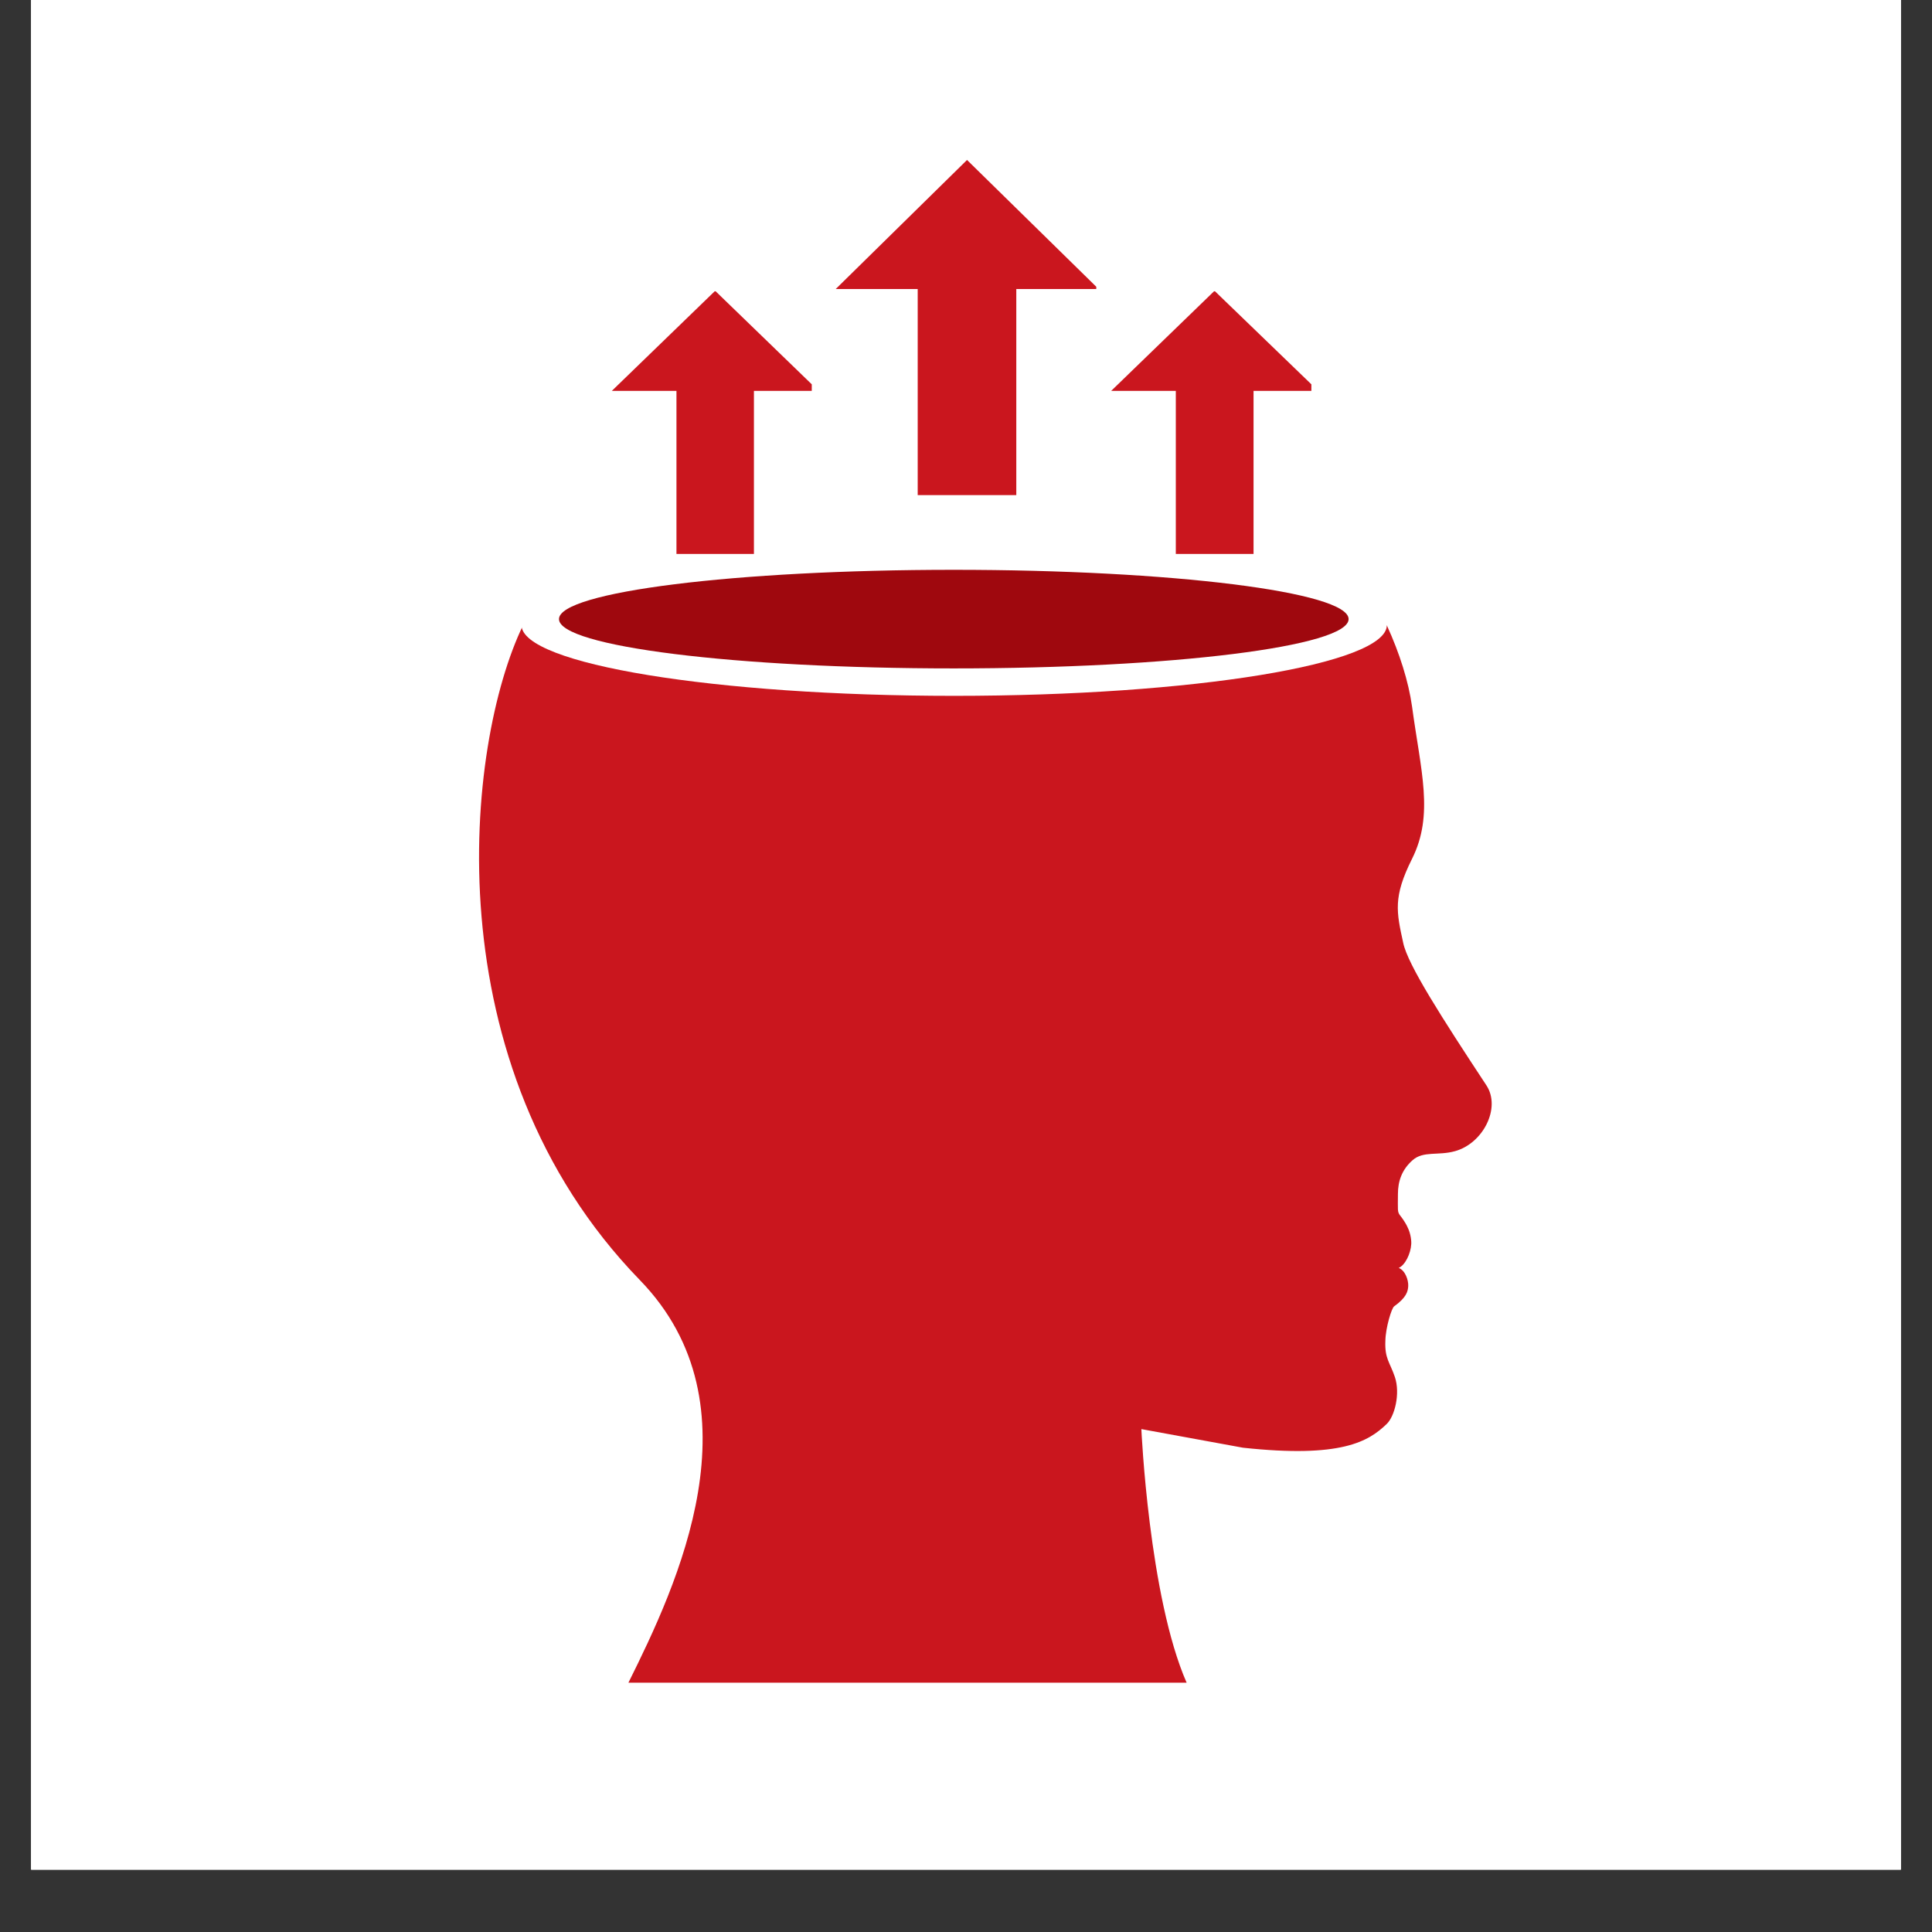 <svg xmlns="http://www.w3.org/2000/svg" width="30" viewBox="0 0 30 30" height="30" version="1.0"><rect x="0" y="0" width="30" height="30" fill="#333333" stroke="none"/><defs><clipPath id="a"><path d="M 0.484 0 L 29.516 0 L 29.516 29.031 L 0.484 29.031 Z M 0.484 0"/></clipPath><clipPath id="b"><path d="M 7 9 L 23.324 9 L 23.324 26.129 L 7 26.129 Z M 7 9"/></clipPath><clipPath id="c"><path d="M 8 8.605 L 22 8.605 L 22 11 L 8 11 Z M 8 8.605"/></clipPath><clipPath id="d"><path d="M 8 8.605 L 21 8.605 L 21 11 L 8 11 Z M 8 8.605"/></clipPath><clipPath id="e"><path d="M 12.973 2.484 L 17.023 2.484 L 17.023 7.688 L 12.973 7.688 Z M 12.973 2.484"/></clipPath><clipPath id="f"><path d="M 17.254 4.523 L 20.363 4.523 L 20.363 8.602 L 17.254 8.602 Z M 17.254 4.523"/></clipPath><clipPath id="g"><path d="M 9.5 4.523 L 12.605 4.523 L 12.605 8.602 L 9.5 8.602 Z M 9.5 4.523"/></clipPath></defs><g clip-path="url(#a)" fill="#FFF"><path d="M 0.484 0 L 29.516 0 L 29.516 36.289 L 0.484 36.289 Z M 0.484 0"/><path d="M 0.484 0 L 29.516 0 L 29.516 29.031 L 0.484 29.031 Z M 0.484 0"/><path d="M 0.484 0 L 29.516 0 L 29.516 29.031 L 0.484 29.031 Z M 0.484 0"/></g><g clip-path="url(#b)"><path fill="#CA161E" d="M 23.082 16.855 C 22.395 15.812 21.859 14.98 21.789 14.641 C 21.684 14.16 21.629 13.93 21.926 13.336 C 22.27 12.648 22.062 11.977 21.926 10.969 C 21.871 10.582 21.734 10.145 21.535 9.711 L 8.121 9.711 C 7.23 11.551 6.691 16.535 9.934 19.875 C 11.832 21.828 10.508 24.621 9.758 26.129 L 18.426 26.129 C 17.84 24.793 17.723 22.191 17.723 22.191 L 19.301 22.48 C 20.828 22.645 21.25 22.383 21.531 22.113 C 21.656 21.996 21.746 21.641 21.66 21.383 C 21.582 21.152 21.5 21.098 21.512 20.82 C 21.516 20.613 21.609 20.312 21.648 20.285 C 21.84 20.148 21.863 20.051 21.867 19.969 C 21.871 19.875 21.82 19.727 21.719 19.688 C 21.816 19.648 21.906 19.469 21.914 19.316 C 21.918 19.23 21.891 19.125 21.859 19.062 C 21.824 18.98 21.758 18.895 21.742 18.875 C 21.695 18.816 21.707 18.789 21.707 18.539 C 21.707 18.34 21.77 18.16 21.934 18.016 C 22.102 17.867 22.332 17.949 22.594 17.875 C 23.031 17.754 23.309 17.203 23.082 16.855"/></g><g clip-path="url(#c)"><path fill="#FFF" d="M 21.535 9.707 C 21.535 10.312 18.527 10.805 14.816 10.805 C 11.105 10.805 8.098 10.312 8.098 9.707 C 8.098 9.102 11.105 8.609 14.816 8.609 C 18.527 8.609 21.535 9.102 21.535 9.707"/></g><g clip-path="url(#d)"><path fill="#9F080E" d="M 20.941 9.613 C 20.941 10.039 18.195 10.379 14.809 10.379 C 11.422 10.379 8.68 10.039 8.68 9.613 C 8.68 9.191 11.422 8.848 14.809 8.848 C 18.195 8.848 20.941 9.191 20.941 9.613"/></g><g clip-path="url(#e)"><path fill="#CA161E" d="M 12.977 4.488 L 14.25 4.488 L 14.25 7.742 L 15.781 7.742 L 15.781 4.488 L 17.059 4.488 L 15.016 2.484 Z M 12.977 4.488"/></g><g clip-path="url(#f)"><path fill="#CA161E" d="M 17.254 6.07 L 18.258 6.07 L 18.258 8.602 L 19.465 8.602 L 19.465 6.07 L 20.469 6.07 L 18.859 4.516 Z M 17.254 6.07"/></g><g clip-path="url(#g)"><path fill="#CA161E" d="M 9.5 6.07 L 10.504 6.07 L 10.504 8.602 L 11.707 8.602 L 11.707 6.07 L 12.711 6.07 L 11.105 4.516 Z M 9.5 6.07"/></g></svg>